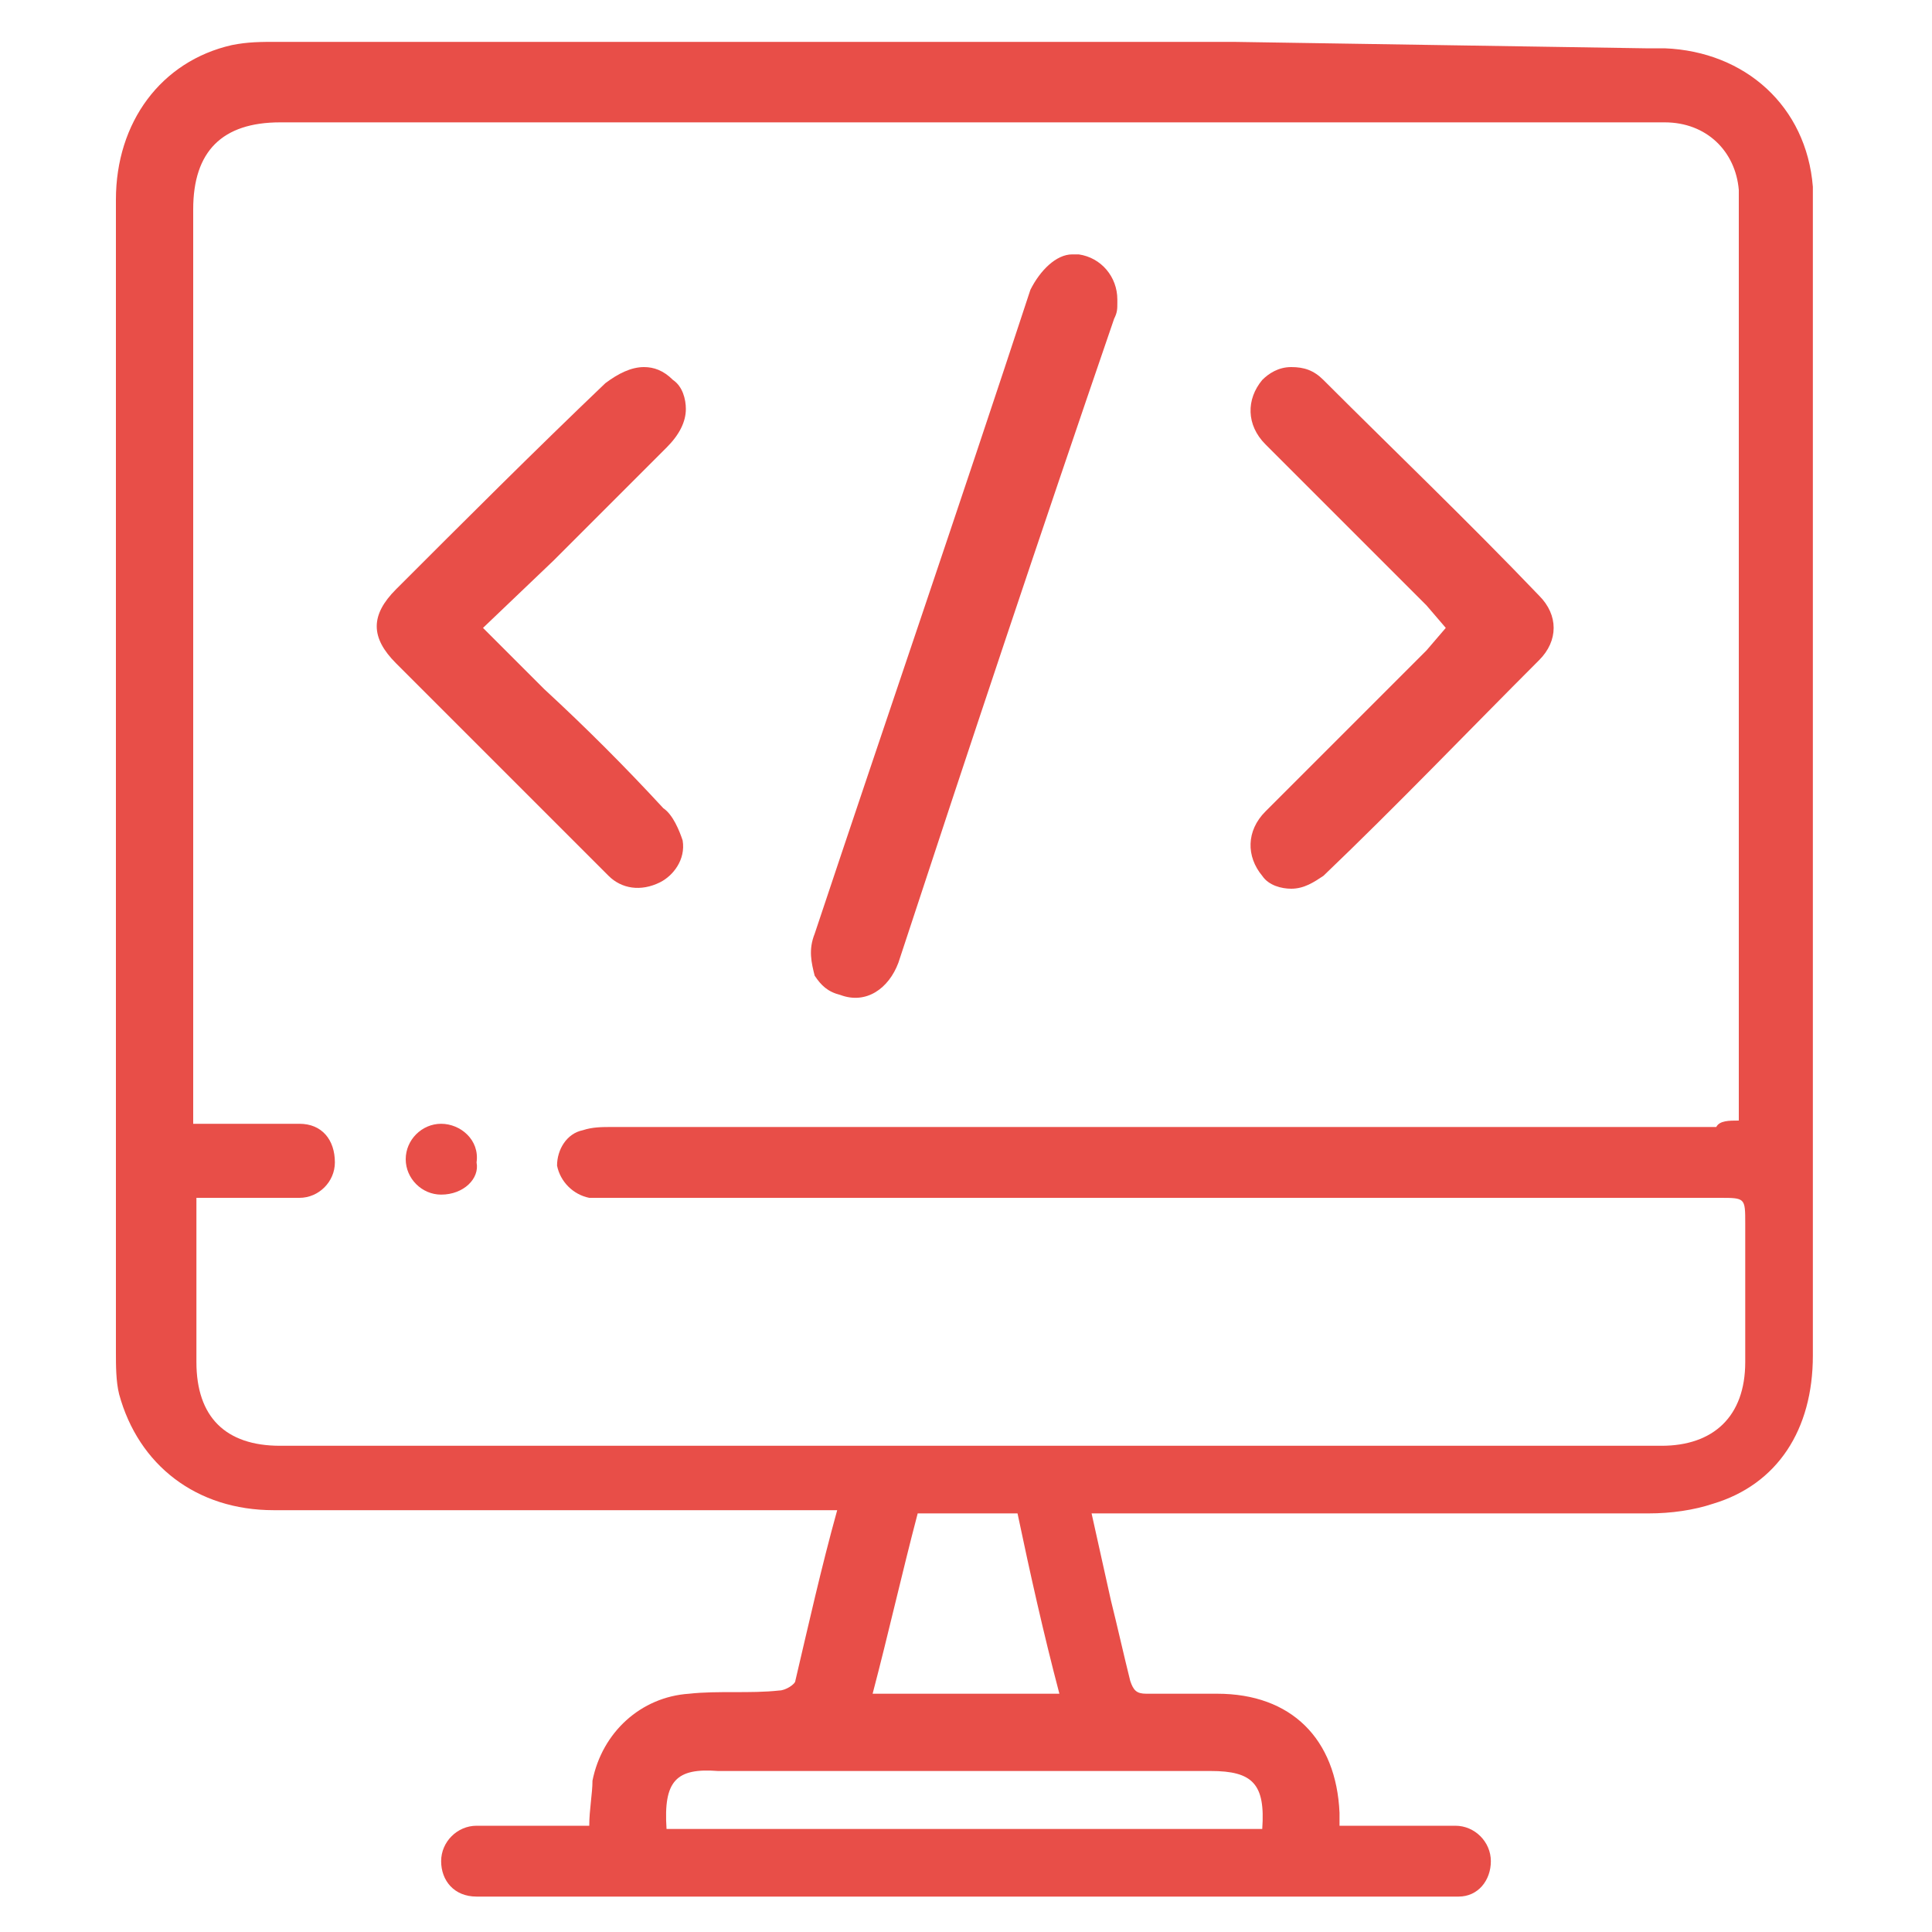 <?xml version="1.0" encoding="utf-8"?> <svg xmlns="http://www.w3.org/2000/svg" xmlns:xlink="http://www.w3.org/1999/xlink" version="1.1" id="landing-pixel-camera-3" x="0px" y="0px" viewBox="0 0 60 60" style="enable-background:new 0 0 60 60;" xml:space="preserve"> <style type="text/css"> .st0{fill:#E84E48;} </style> <g> <path class="st0" d="M51.1,1.5c0.2,0,0.4,0,0.6,0c2.5,0.1,4.4,1.8,4.6,4.3c0,0.2,0,0.4,0,0.6c0,9.6,0,26.1,0,35.7 c0,2.3-1.1,4-3.1,4.6c-0.6,0.2-1.3,0.3-2,0.3c-5.5,0-11.1,0-16.6,0c-0.2,0-0.4,0-0.7,0c0.2,0.9,0.4,1.8,0.6,2.7 c0.2,0.8,0.4,1.7,0.6,2.5c0.1,0.3,0.2,0.4,0.5,0.4c0.7,0,1.4,0,2.2,0c2.3,0,3.7,1.4,3.8,3.7c0,0.1,0,0.2,0,0.4c0.8,0,1.7,0,2.5,0 c0.4,0,0.8,0,1.1,0c0.6,0,1.1,0.5,1.1,1.1s-0.4,1.1-1,1.1c-0.2,0-0.3,0-0.5,0c-9.8,0-19.6,0-29.5,0c-0.2,0-0.3,0-0.5,0 c-0.7,0-1.1-0.5-1.1-1.1s0.5-1.1,1.1-1.1c1,0,2,0,3,0c0.2,0,0.3,0,0.5,0c0-0.5,0.1-1,0.1-1.4c0.3-1.5,1.5-2.6,3-2.7 c0.9-0.1,1.9,0,2.8-0.1c0.2,0,0.5-0.2,0.5-0.3c0.4-1.7,0.8-3.5,1.3-5.3c-0.3,0-0.5,0-0.7,0c-5.6,0-11.2,0-16.8,0 c-2.4,0-4.2-1.4-4.8-3.6c-0.1-0.4-0.1-0.9-0.1-1.3c0-9.6,0-26.2,0-35.8c0-2.4,1.4-4.3,3.6-4.8c0.5-0.1,0.9-0.1,1.4-0.1 c9.9,0,19.8,0,29.7,0 M37.5,3.8c-0.3,0-0.5,0-0.6,0c-9.4,0-18.8,0-28.2,0C6.9,3.8,6,4.7,6,6.5c0,6.9,0,20.8,0,27.7 c0,0.2,0,0.4,0,0.7c0.3,0,0.5,0,0.7,0c0.9,0,1.7,0,2.6,0c0.7,0,1.1,0.5,1.1,1.2c0,0.6-0.5,1.1-1.1,1.1c-0.2,0-0.5,0-0.7,0 c-0.8,0-1.6,0-2.5,0c0,0.2,0,0.4,0,0.6c0,1.5,0,3,0,4.5c0,1.7,0.9,2.6,2.6,2.6c14.3,0,28.6,0,42.9,0c1.6,0,2.6-0.9,2.6-2.6 c0-1.4,0-2.9,0-4.3c0-0.8,0-0.8-0.8-0.8c-11.5,0-22.9,0-34.4,0c-0.2,0-0.5,0-0.7,0c-0.5-0.1-0.9-0.5-1-1c0-0.5,0.3-1,0.8-1.1 C18.4,35,18.7,35,19,35c11.4,0,22.9,0,34.3,0c0.1-0.2,0.4-0.2,0.7-0.2c0-0.3,0-0.5,0-0.7c0-6.9,0-20.7,0-27.6c0-0.2,0-0.4,0-0.6 c-0.1-1.2-1-2.1-2.3-2.1 M20.7,56.8c6.2,0,12.4,0,18.5,0c0.1-1.4-0.3-1.8-1.6-1.8c-5.1,0-10.2,0-15.3,0 C21,54.9,20.6,55.3,20.7,56.8z M27.1,52.6c1.9,0,3.8,0,5.8,0c-0.5-1.9-0.9-3.7-1.3-5.6c-1.1,0-2.1,0-3.1,0 C28,48.9,27.6,50.7,27.1,52.6z"></path> <path class="st0" d="M13.7,37.1c-0.6,0-1.1-0.5-1.1-1.1s0.5-1.1,1.1-1.1s1.2,0.5,1.1,1.2C14.9,36.6,14.4,37.1,13.7,37.1z"></path> </g> <path class="st0" d="M32,9c-2.2,6.7-4.5,13.4-6.7,20c-0.2,0.5-0.1,0.9,0,1.3c0.2,0.3,0.4,0.5,0.8,0.6c0.8,0.3,1.5-0.2,1.8-1 c2.2-6.7,4.4-13.3,6.7-20c0.1-0.2,0.1-0.3,0.1-0.5l0-0.1c0-0.7-0.5-1.3-1.2-1.4c-0.1,0-0.1,0-0.2,0C32.8,7.9,32.3,8.4,32,9z"></path> <path class="st0" d="M12.3,18.3c-0.8,0.8-0.8,1.5,0,2.3c0.8,0.8,1.5,1.5,2.3,2.3l2,2c0.8,0.8,1.6,1.6,2.3,2.3c0.4,0.4,1,0.5,1.6,0.2 c0.4-0.2,0.8-0.7,0.7-1.3c-0.1-0.3-0.3-0.8-0.6-1c-1.2-1.3-2.4-2.5-3.7-3.7L15,19.5l2.2-2.1c1.2-1.2,2.3-2.3,3.5-3.5 c0.4-0.4,0.6-0.8,0.6-1.2c0-0.3-0.1-0.7-0.4-0.9c-0.3-0.3-0.6-0.4-0.9-0.4c-0.4,0-0.8,0.2-1.2,0.5C16.6,14,14.4,16.2,12.3,18.3z"></path> <path class="st0" d="M40.1,27.6C40.1,27.6,40.1,27.6,40.1,27.6c0.4,0,0.7-0.2,1-0.4c2.3-2.2,4.5-4.5,6.7-6.7c0.6-0.6,0.6-1.4,0-2 c-2.2-2.3-4.5-4.5-6.7-6.7c-0.3-0.3-0.6-0.4-1-0.4c0,0,0,0,0,0c-0.4,0-0.7,0.2-0.9,0.4c-0.5,0.6-0.5,1.4,0.1,2 c1.1,1.1,2.1,2.1,3.2,3.2l1.5,1.5c0.1,0.1,0.2,0.2,0.3,0.3l0.6,0.7l-0.6,0.7c-0.1,0.1-0.2,0.2-0.3,0.3l-1.6,1.6 c-1,1-2.1,2.1-3.1,3.1c-0.6,0.6-0.6,1.4-0.1,2C39.4,27.5,39.8,27.6,40.1,27.6z"></path> </svg> 